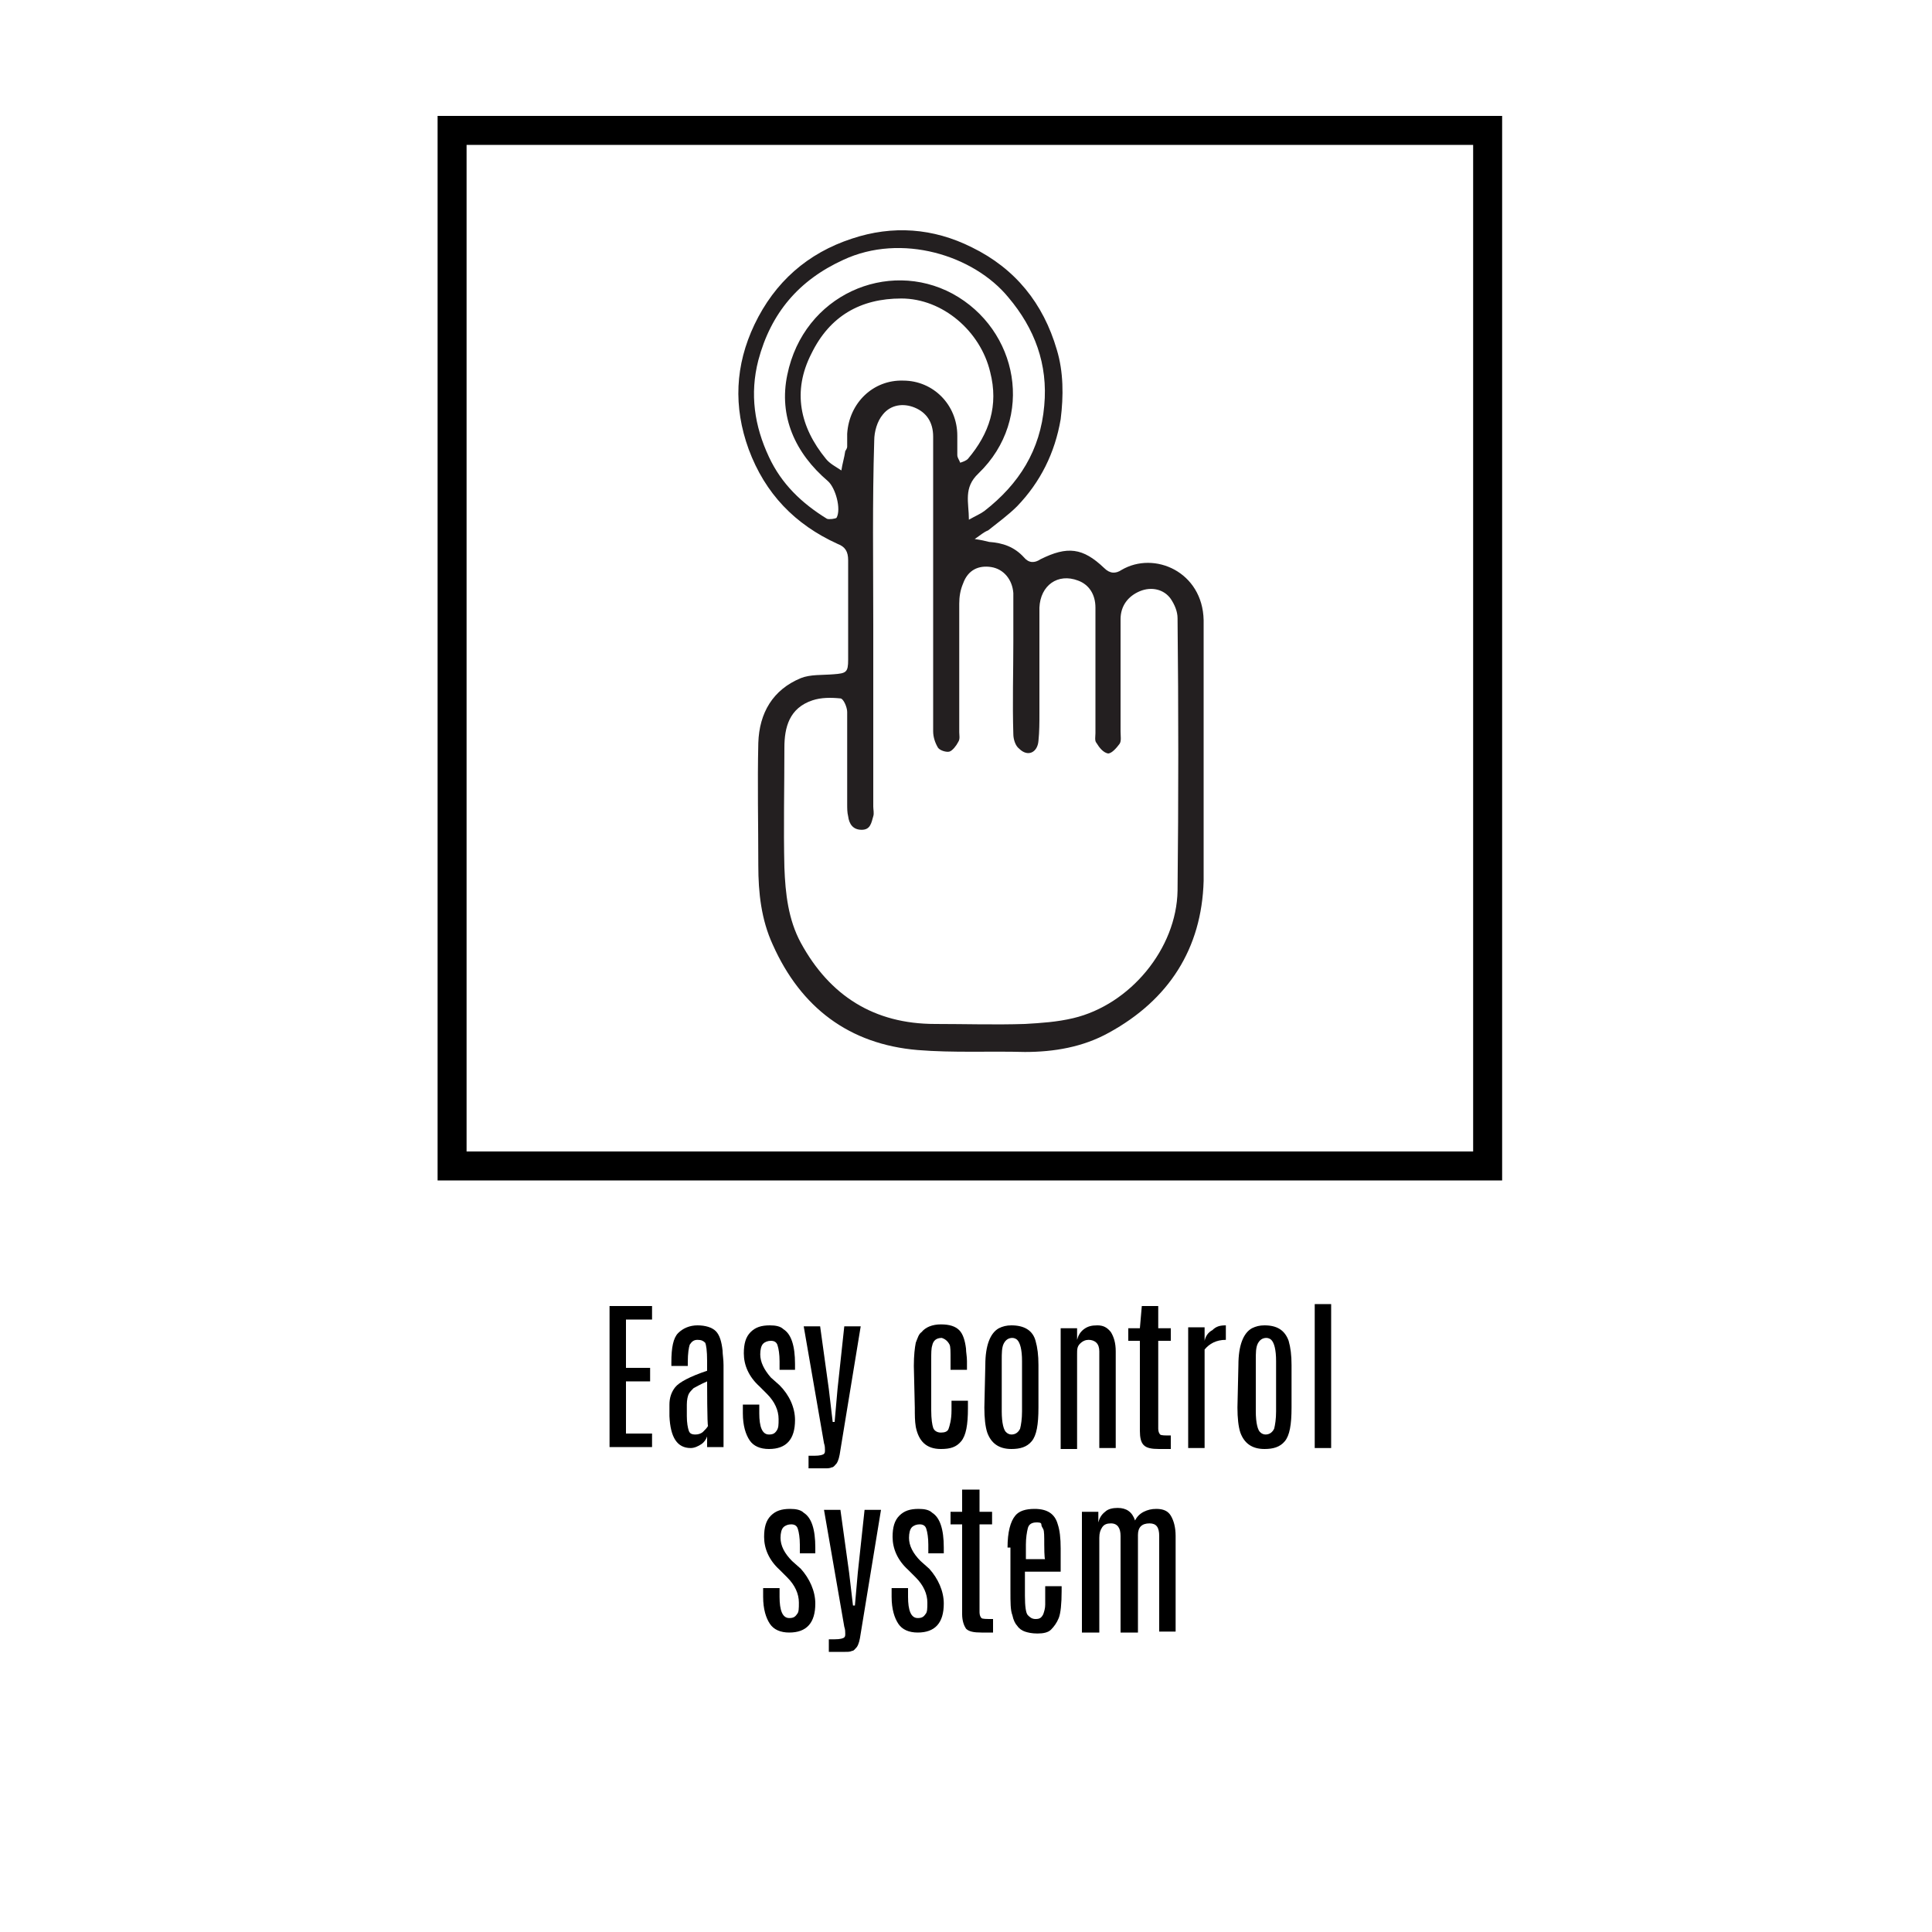 <?xml version="1.0" encoding="utf-8"?>
<!-- Generator: Adobe Illustrator 27.7.0, SVG Export Plug-In . SVG Version: 6.00 Build 0)  -->
<svg version="1.1" id="Layer_1" xmlns="http://www.w3.org/2000/svg" xmlns:xlink="http://www.w3.org/1999/xlink" x="0px" y="0px"
	 viewBox="0 0 200 200" style="enable-background:new 0 0 200 200;" xml:space="preserve">
<style type="text/css">
	.st0{fill:none;stroke:#000000;stroke-width:3;stroke-miterlimit:10;}
	.st1{fill:none;}
	.st2{clip-path:url(#SVGID_00000018946458588790993280000013664248206749544845_);fill:#231F20;}
</style>
<rect x="46.8" y="13.5" class="st0" width="107.2" height="107.2"/>
<rect x="42.5" y="9.2" class="st1" width="115.9" height="115.9"/>
<g>
	<g>
		<path d="M63.1,135.2h4.4v1.4h-2.7v5h2.5v1.4h-2.5v5.4h2.7v1.4h-4.4V135.2z"/>
		<path d="M69.5,141c0-1.5,0.2-2.5,0.7-3s1.2-0.8,2-0.8s1.5,0.2,1.9,0.6s0.6,1.1,0.7,2c0,0.4,0.1,0.9,0.1,1.5v8.5h-1.7v-1.1
			c-0.1,0.3-0.3,0.6-0.6,0.8c-0.3,0.2-0.7,0.4-1.1,0.4c-1.4,0-2.1-1.1-2.2-3.3v-1.2c0-0.7,0.2-1.3,0.6-1.8s1.5-1.1,3.3-1.7v-1
			c0-1.1-0.1-1.7-0.2-1.9c-0.2-0.2-0.4-0.3-0.8-0.3s-0.6,0.2-0.8,0.5c-0.1,0.3-0.2,0.9-0.2,1.8v0.4h-1.7L69.5,141L69.5,141z
			 M73.2,143c-0.7,0.3-1.2,0.6-1.4,0.7c-0.2,0.2-0.4,0.4-0.5,0.6c-0.1,0.2-0.2,0.6-0.2,1.1v1.2c0,0.7,0.1,1.2,0.2,1.5
			c0.1,0.3,0.3,0.4,0.7,0.4c0.3,0,0.6-0.1,0.8-0.3c0.2-0.2,0.4-0.4,0.5-0.6C73.2,147.7,73.2,143,73.2,143z"/>
		<path d="M82.3,147c0,2-0.9,3-2.7,3c-0.9,0-1.6-0.3-2-0.9s-0.7-1.5-0.7-2.8v-0.9h1.7v0.9c0,1.4,0.3,2.2,1,2.2
			c0.4,0,0.6-0.1,0.8-0.4s0.2-0.6,0.2-1.2c0-0.9-0.4-1.8-1.2-2.6c-0.1-0.1-0.2-0.2-0.4-0.4s-0.4-0.4-0.4-0.4c-1.1-1-1.6-2.2-1.6-3.4
			c0-1,0.2-1.7,0.7-2.2c0.5-0.5,1.1-0.7,2-0.7c0.6,0,1.1,0.1,1.4,0.4c0.8,0.5,1.2,1.7,1.2,3.6v0.6h-1.6v-0.9c0-0.7-0.1-1.3-0.2-1.6
			c-0.1-0.4-0.4-0.5-0.7-0.5s-0.6,0.1-0.8,0.3s-0.3,0.6-0.3,1.1c0,0.8,0.4,1.6,1.1,2.4l0.9,0.8C81.7,144.4,82.3,145.7,82.3,147z"/>
		<path d="M87.4,137.3h1.7L87,150.1c-0.1,0.7-0.2,1.1-0.4,1.4c-0.2,0.2-0.3,0.4-0.5,0.4c-0.2,0.1-0.4,0.1-0.7,0.1h-1.7v-1.3h0.6
			c0.6,0,0.9-0.1,1-0.2c0.1-0.1,0.1-0.2,0.1-0.4c0-0.2,0-0.4-0.1-0.7l-2.1-12.1h1.7l0.9,6.5l0.4,3.4h0.2l0.3-3.4L87.4,137.3z"/>
		<path d="M94.6,141.4c0-1.1,0.1-1.9,0.2-2.4c0.2-0.5,0.3-0.9,0.6-1.1c0.4-0.5,1.1-0.8,2-0.8s1.5,0.2,1.9,0.6
			c0.4,0.4,0.6,1.1,0.7,1.9c0,0.4,0.1,0.8,0.1,1.3v0.9h-1.7v-1.1c0-0.8,0-1.3-0.1-1.5c-0.2-0.4-0.5-0.6-0.8-0.7
			c-0.6,0-0.9,0.3-1,0.8c-0.1,0.3-0.1,0.8-0.1,1.4v5.3c0,0.9,0.1,1.5,0.2,1.8s0.4,0.5,0.8,0.5s0.7-0.1,0.8-0.4s0.3-0.9,0.3-1.9V145
			h1.7v0.8c0,1.7-0.2,2.8-0.7,3.4s-1.1,0.8-2.1,0.8c-1.5,0-2.3-0.8-2.6-2.3c-0.1-0.6-0.1-1.2-0.1-2L94.6,141.4L94.6,141.4z"/>
		<path d="M102,141.3c0-2,0.5-3.3,1.4-3.8c0.4-0.2,0.8-0.3,1.3-0.3c1.3,0,2.2,0.5,2.5,1.6c0.2,0.7,0.3,1.5,0.3,2.5v4.4
			c0,1.8-0.2,2.9-0.7,3.5s-1.2,0.8-2.1,0.8c-1.3,0-2.1-0.6-2.5-1.7c-0.2-0.6-0.3-1.5-0.3-2.6L102,141.3L102,141.3z M105.8,140.9
			c0-1.2-0.2-1.9-0.5-2.2c-0.1-0.1-0.3-0.2-0.5-0.2c-0.4,0-0.7,0.2-0.9,0.6s-0.2,1-0.2,1.7v5.3c0,1.2,0.2,2,0.5,2.2
			c0.1,0.1,0.3,0.2,0.5,0.2c0,0,0,0,0,0c0.4,0,0.7-0.2,0.9-0.6c0.1-0.4,0.2-1,0.2-1.8L105.8,140.9L105.8,140.9z"/>
		<path d="M111.5,138.7c0.1-0.4,0.3-0.8,0.7-1.1c0.4-0.3,0.8-0.4,1.4-0.4c0.6,0,1,0.2,1.4,0.7c0.3,0.5,0.5,1.1,0.5,2v10h-1.7v-10
			c0-0.4-0.1-0.7-0.3-0.9c-0.2-0.2-0.5-0.3-0.8-0.3s-0.6,0.1-0.9,0.4s-0.3,0.6-0.3,1.1v9.8h-1.7v-12.5h1.7
			C111.5,137.3,111.5,138.7,111.5,138.7z"/>
		<path d="M118.2,135.2h1.7v2.3h1.3v1.3h-1.3v9.1c0,0.3,0.1,0.5,0.2,0.6s0.5,0.1,1.1,0.1v1.4h-1.2c-0.8,0-1.3-0.1-1.6-0.4
			s-0.4-0.8-0.4-1.5v-9.3h-1.2v-1.3h1.2L118.2,135.2L118.2,135.2z"/>
		<path d="M126.9,137.2c0,0,0,0.4,0,1.1l0,0.4c-1,0-1.7,0.4-2.2,1v10.2H123v-12.5h1.7v1.4c0.1-0.5,0.4-0.9,0.8-1.1
			C125.9,137.3,126.3,137.2,126.9,137.2z"/>
		<path d="M128.2,141.3c0-2,0.5-3.3,1.4-3.8c0.4-0.2,0.8-0.3,1.3-0.3c1.3,0,2.1,0.5,2.5,1.6c0.2,0.7,0.3,1.5,0.3,2.5v4.4
			c0,1.8-0.2,2.9-0.7,3.5s-1.2,0.8-2.1,0.8c-1.3,0-2.1-0.6-2.5-1.7c-0.2-0.6-0.3-1.5-0.3-2.6L128.2,141.3L128.2,141.3z M132.1,140.9
			c0-1.2-0.2-1.9-0.5-2.2c-0.1-0.1-0.3-0.2-0.5-0.2c-0.4,0-0.7,0.2-0.9,0.6s-0.2,1-0.2,1.7v5.3c0,1.2,0.2,2,0.5,2.2
			c0.1,0.1,0.3,0.2,0.5,0.2c0,0,0,0,0,0c0.4,0,0.7-0.2,0.9-0.6c0.1-0.4,0.2-1,0.2-1.8L132.1,140.9L132.1,140.9z"/>
		<path d="M136.1,135h1.7v14.9h-1.7V135z"/>
		<path d="M84.4,166c0,2-0.9,3-2.7,3c-0.9,0-1.6-0.3-2-0.9s-0.7-1.5-0.7-2.8v-0.9h1.7v0.9c0,1.4,0.3,2.2,1,2.2
			c0.4,0,0.6-0.1,0.8-0.4c0.2-0.2,0.2-0.6,0.2-1.2c0-0.9-0.4-1.8-1.2-2.6c-0.1-0.1-0.2-0.2-0.4-0.4s-0.4-0.4-0.4-0.4
			c-1.1-1-1.6-2.2-1.6-3.4c0-1,0.2-1.7,0.7-2.2c0.5-0.5,1.1-0.7,2-0.7c0.6,0,1.1,0.1,1.4,0.4c0.8,0.5,1.2,1.7,1.2,3.6v0.6h-1.6v-0.9
			c0-0.7-0.1-1.3-0.2-1.6c-0.1-0.4-0.4-0.5-0.7-0.5c-0.3,0-0.6,0.1-0.8,0.3s-0.3,0.6-0.3,1.1c0,0.8,0.4,1.6,1.2,2.4l0.9,0.8
			C83.8,163.4,84.4,164.7,84.4,166z"/>
		<path d="M89.5,156.3h1.7l-2.1,12.8c-0.1,0.7-0.2,1.1-0.4,1.4c-0.2,0.2-0.3,0.4-0.5,0.4c-0.2,0.1-0.4,0.1-0.7,0.1h-1.7v-1.3h0.6
			c0.6,0,0.9-0.1,1-0.2c0.1-0.1,0.1-0.2,0.1-0.4c0-0.2,0-0.4-0.1-0.7l-2.1-12.1H87l0.9,6.5l0.4,3.4h0.2l0.3-3.4L89.5,156.3z"/>
		<path d="M97.7,166c0,2-0.9,3-2.7,3c-0.9,0-1.6-0.3-2-0.9s-0.7-1.5-0.7-2.8v-0.9H94v0.9c0,1.4,0.3,2.2,1,2.2c0.4,0,0.6-0.1,0.8-0.4
			c0.2-0.2,0.2-0.6,0.2-1.2c0-0.9-0.4-1.8-1.2-2.6c-0.1-0.1-0.2-0.2-0.4-0.4s-0.4-0.4-0.4-0.4c-1.1-1-1.6-2.2-1.6-3.4
			c0-1,0.2-1.7,0.7-2.2c0.5-0.5,1.1-0.7,2-0.7c0.6,0,1.1,0.1,1.4,0.4c0.8,0.5,1.2,1.7,1.2,3.6v0.6h-1.6v-0.9c0-0.7-0.1-1.3-0.2-1.6
			c-0.1-0.4-0.4-0.5-0.7-0.5c-0.3,0-0.6,0.1-0.8,0.3s-0.3,0.6-0.3,1.1c0,0.8,0.4,1.6,1.2,2.4l0.9,0.8
			C97.1,163.4,97.7,164.7,97.7,166z"/>
		<path d="M99.7,154.2h1.7v2.3h1.3v1.3h-1.3v9.1c0,0.3,0.1,0.5,0.2,0.6s0.5,0.1,1.2,0.1v1.4h-1.2c-0.8,0-1.3-0.1-1.6-0.4
			c-0.2-0.3-0.4-0.8-0.4-1.5v-9.3h-1.2v-1.3h1.2V154.2z"/>
		<path d="M104.3,160.2c0-1.6,0.3-2.7,0.8-3.3c0.4-0.5,1.1-0.7,2-0.7c1.3,0,2.1,0.5,2.4,1.6c0.2,0.6,0.3,1.4,0.3,2.5v2.4h-3.7v2.5
			c0,1.1,0.1,1.8,0.3,2s0.4,0.4,0.8,0.4s0.6-0.1,0.8-0.5c0.1-0.3,0.2-0.6,0.2-1s0-0.7,0-0.9v-1h1.7v0.5c0,1.3-0.1,2.3-0.3,2.8
			s-0.5,0.9-0.8,1.2s-0.8,0.4-1.4,0.4c-0.6,0-1-0.1-1.3-0.2s-0.6-0.3-0.8-0.6c-0.2-0.2-0.4-0.6-0.5-1.1c-0.2-0.5-0.2-1.3-0.2-2.5
			V160.2z M108.1,159.9c0-0.9,0-1.4-0.1-1.6c-0.1-0.2-0.2-0.3-0.2-0.5s-0.3-0.2-0.5-0.2c-0.5,0-0.8,0.2-0.9,0.6s-0.2,1-0.2,1.7v1.5
			h2C108.1,161.5,108.1,159.9,108.1,159.9z"/>
		<path d="M113.7,157.6c0.1-0.4,0.3-0.8,0.7-1.1c0.3-0.3,0.8-0.4,1.3-0.4c0.9,0,1.5,0.4,1.8,1.3c0.2-0.4,0.5-0.7,0.9-0.9
			s0.8-0.3,1.3-0.3c0.7,0,1.2,0.2,1.5,0.7c0.3,0.5,0.5,1.2,0.5,2.1v9.9h-1.7v-9.9c0-0.9-0.3-1.3-1-1.3c-0.8,0-1.2,0.4-1.2,1.2v10.1
			H116v-10c0-0.8-0.3-1.3-1-1.3c-0.4,0-0.7,0.1-0.9,0.4s-0.3,0.6-0.3,1.1v9.8H112v-12.5h1.7C113.7,156.3,113.7,157.6,113.7,157.6z"
			/>
	</g>
</g>
<g>
	<g>
		<defs>
			<rect id="SVGID_1_" x="76.2" y="23.8" width="48.4" height="85.1"/>
		</defs>
		<clipPath id="SVGID_00000145025546784153621950000001979833670567539901_">
			<use xlink:href="#SVGID_1_"  style="overflow:visible;"/>
		</clipPath>
		<path style="clip-path:url(#SVGID_00000145025546784153621950000001979833670567539901_);fill:#231F20;" d="M87.7,46.2L87.7,46.2
			c0-0.4,0-0.8,0-1.3c0.2-3.2,2.7-5.6,5.8-5.5c3.1,0,5.6,2.5,5.6,5.7c0,0.7,0,1.3,0,2c0,0.3,0.2,0.5,0.3,0.8
			c0.3-0.1,0.6-0.2,0.8-0.4c2.2-2.6,3.2-5.5,2.3-9c-1-4.2-4.9-7.6-9.2-7.6c-4.2,0-7.4,1.8-9.3,5.7c-2,3.9-1.2,7.6,1.5,10.9
			c0.4,0.5,1,0.8,1.6,1.2c0.1-0.7,0.3-1.3,0.4-2C87.7,46.4,87.7,46.3,87.7,46.2 M100.3,53.8c0.7-0.4,1.2-0.6,1.6-0.9
			c3.6-2.8,5.8-6.3,6.2-10.9c0.4-4.3-1-8-3.7-11.2c-3.6-4.4-11.1-6.7-17.1-3.9c-4.6,2.1-7.5,5.5-8.8,10.4c-0.9,3.5-0.4,6.8,1.1,10
			c1.3,2.8,3.4,4.8,6,6.4c0.2,0.1,0.9,0,1-0.1c0.5-0.9-0.1-3.1-0.9-3.8c-3.4-2.9-5.1-6.7-4.2-11c1.7-8.3,10.4-12,17.1-8.4
			c6.8,3.7,8.6,12.9,2.7,18.6C99.7,50.5,100.3,52,100.3,53.8 M90.4,64.6L90.4,64.6l0,18.9c0,0.3,0.1,0.7,0,1
			c-0.2,0.7-0.3,1.4-1.2,1.4c-0.9,0-1.3-0.6-1.4-1.4c-0.1-0.4-0.1-0.8-0.1-1.3c0-3.2,0-6.3,0-9.5c0-0.5-0.4-1.4-0.7-1.4
			c-1-0.1-2-0.1-2.9,0.2c-2.4,0.8-2.9,2.8-2.9,4.9c0,4.1-0.1,8.3,0,12.4c0.1,2.7,0.4,5.4,1.7,7.8c3,5.5,7.6,8.4,13.9,8.4
			c3.1,0,6.2,0.1,9.3,0c1.7-0.1,3.3-0.2,5-0.6c5.9-1.4,10.7-7.2,10.8-13.2c0.1-9.4,0.1-18.8,0-28.2c0-0.7-0.3-1.4-0.7-2
			c-0.7-1-2-1.3-3.2-0.8c-1.2,0.5-2,1.5-2,2.9c0,3.9,0,7.7,0,11.6c0,0.5,0.1,1-0.1,1.3c-0.3,0.4-0.8,1-1.2,1
			c-0.5-0.1-0.9-0.6-1.2-1.1c-0.2-0.2-0.1-0.7-0.1-1c0-4.3,0-8.6,0-13c0-1.4-0.7-2.4-1.8-2.8c-2.1-0.8-3.9,0.5-4,2.8
			c0,3.7,0,7.3,0,11c0,0.9,0,1.8-0.1,2.8c-0.1,1.2-1.1,1.7-2,0.8c-0.4-0.3-0.6-1-0.6-1.5c-0.1-3.2,0-6.4,0-9.6c0-1.7,0-3.4,0-5
			c-0.1-1.4-1-2.5-2.3-2.7c-1.3-0.2-2.4,0.3-2.9,1.7c-0.3,0.7-0.4,1.4-0.4,2.1c0,4.4,0,8.9,0,13.3c0,0.3,0.1,0.7-0.1,1
			c-0.2,0.4-0.6,0.9-0.9,1c-0.3,0.1-1-0.1-1.2-0.4c-0.3-0.5-0.5-1.1-0.5-1.7c0-10.2,0-20.3,0-30.5c0-1.5-0.7-2.5-1.9-3
			c-1.2-0.5-2.5-0.3-3.3,0.7c-0.6,0.7-0.9,1.8-0.9,2.7C90.3,52,90.4,58.3,90.4,64.6 M100.9,55.8c0.7,0.1,1.1,0.2,1.5,0.3
			c1.4,0.1,2.6,0.5,3.6,1.6c0.5,0.6,1.1,0.6,1.7,0.2c2.8-1.4,4.4-1.2,6.6,0.9c0.6,0.6,1.2,0.6,1.8,0.2c3.4-2,8.4,0.2,8.5,5.2
			c0.1,9,0.2,18,0,27c-0.2,7-3.6,12.3-9.8,15.7c-2.7,1.5-5.7,2-8.7,2c-3.7-0.1-7.4,0.1-11.1-0.2c-7.1-0.6-12.1-4.4-15-10.9
			c-1.2-2.6-1.5-5.4-1.5-8.2c0-4.2-0.1-8.5,0-12.7c0.1-3.1,1.5-5.5,4.4-6.7c1-0.4,2.2-0.3,3.4-0.4c1.3-0.1,1.5-0.2,1.5-1.5
			c0-3.4,0-6.9,0-10.3c0-0.9-0.3-1.4-1.1-1.7c-4.4-2-7.5-5.2-9.2-9.8c-1.6-4.4-1.4-8.7,0.6-12.9c2.1-4.4,5.5-7.4,10.1-8.9
			c4.2-1.4,8.4-1.1,12.4,0.9c4.5,2.2,7.4,5.8,8.8,10.6c0.7,2.3,0.7,4.8,0.4,7.2c-0.6,3.5-2.1,6.5-4.5,9c-0.9,0.9-2,1.7-3,2.5
			C101.8,55.1,101.5,55.4,100.9,55.8"/>
	</g>
</g>
</svg>
